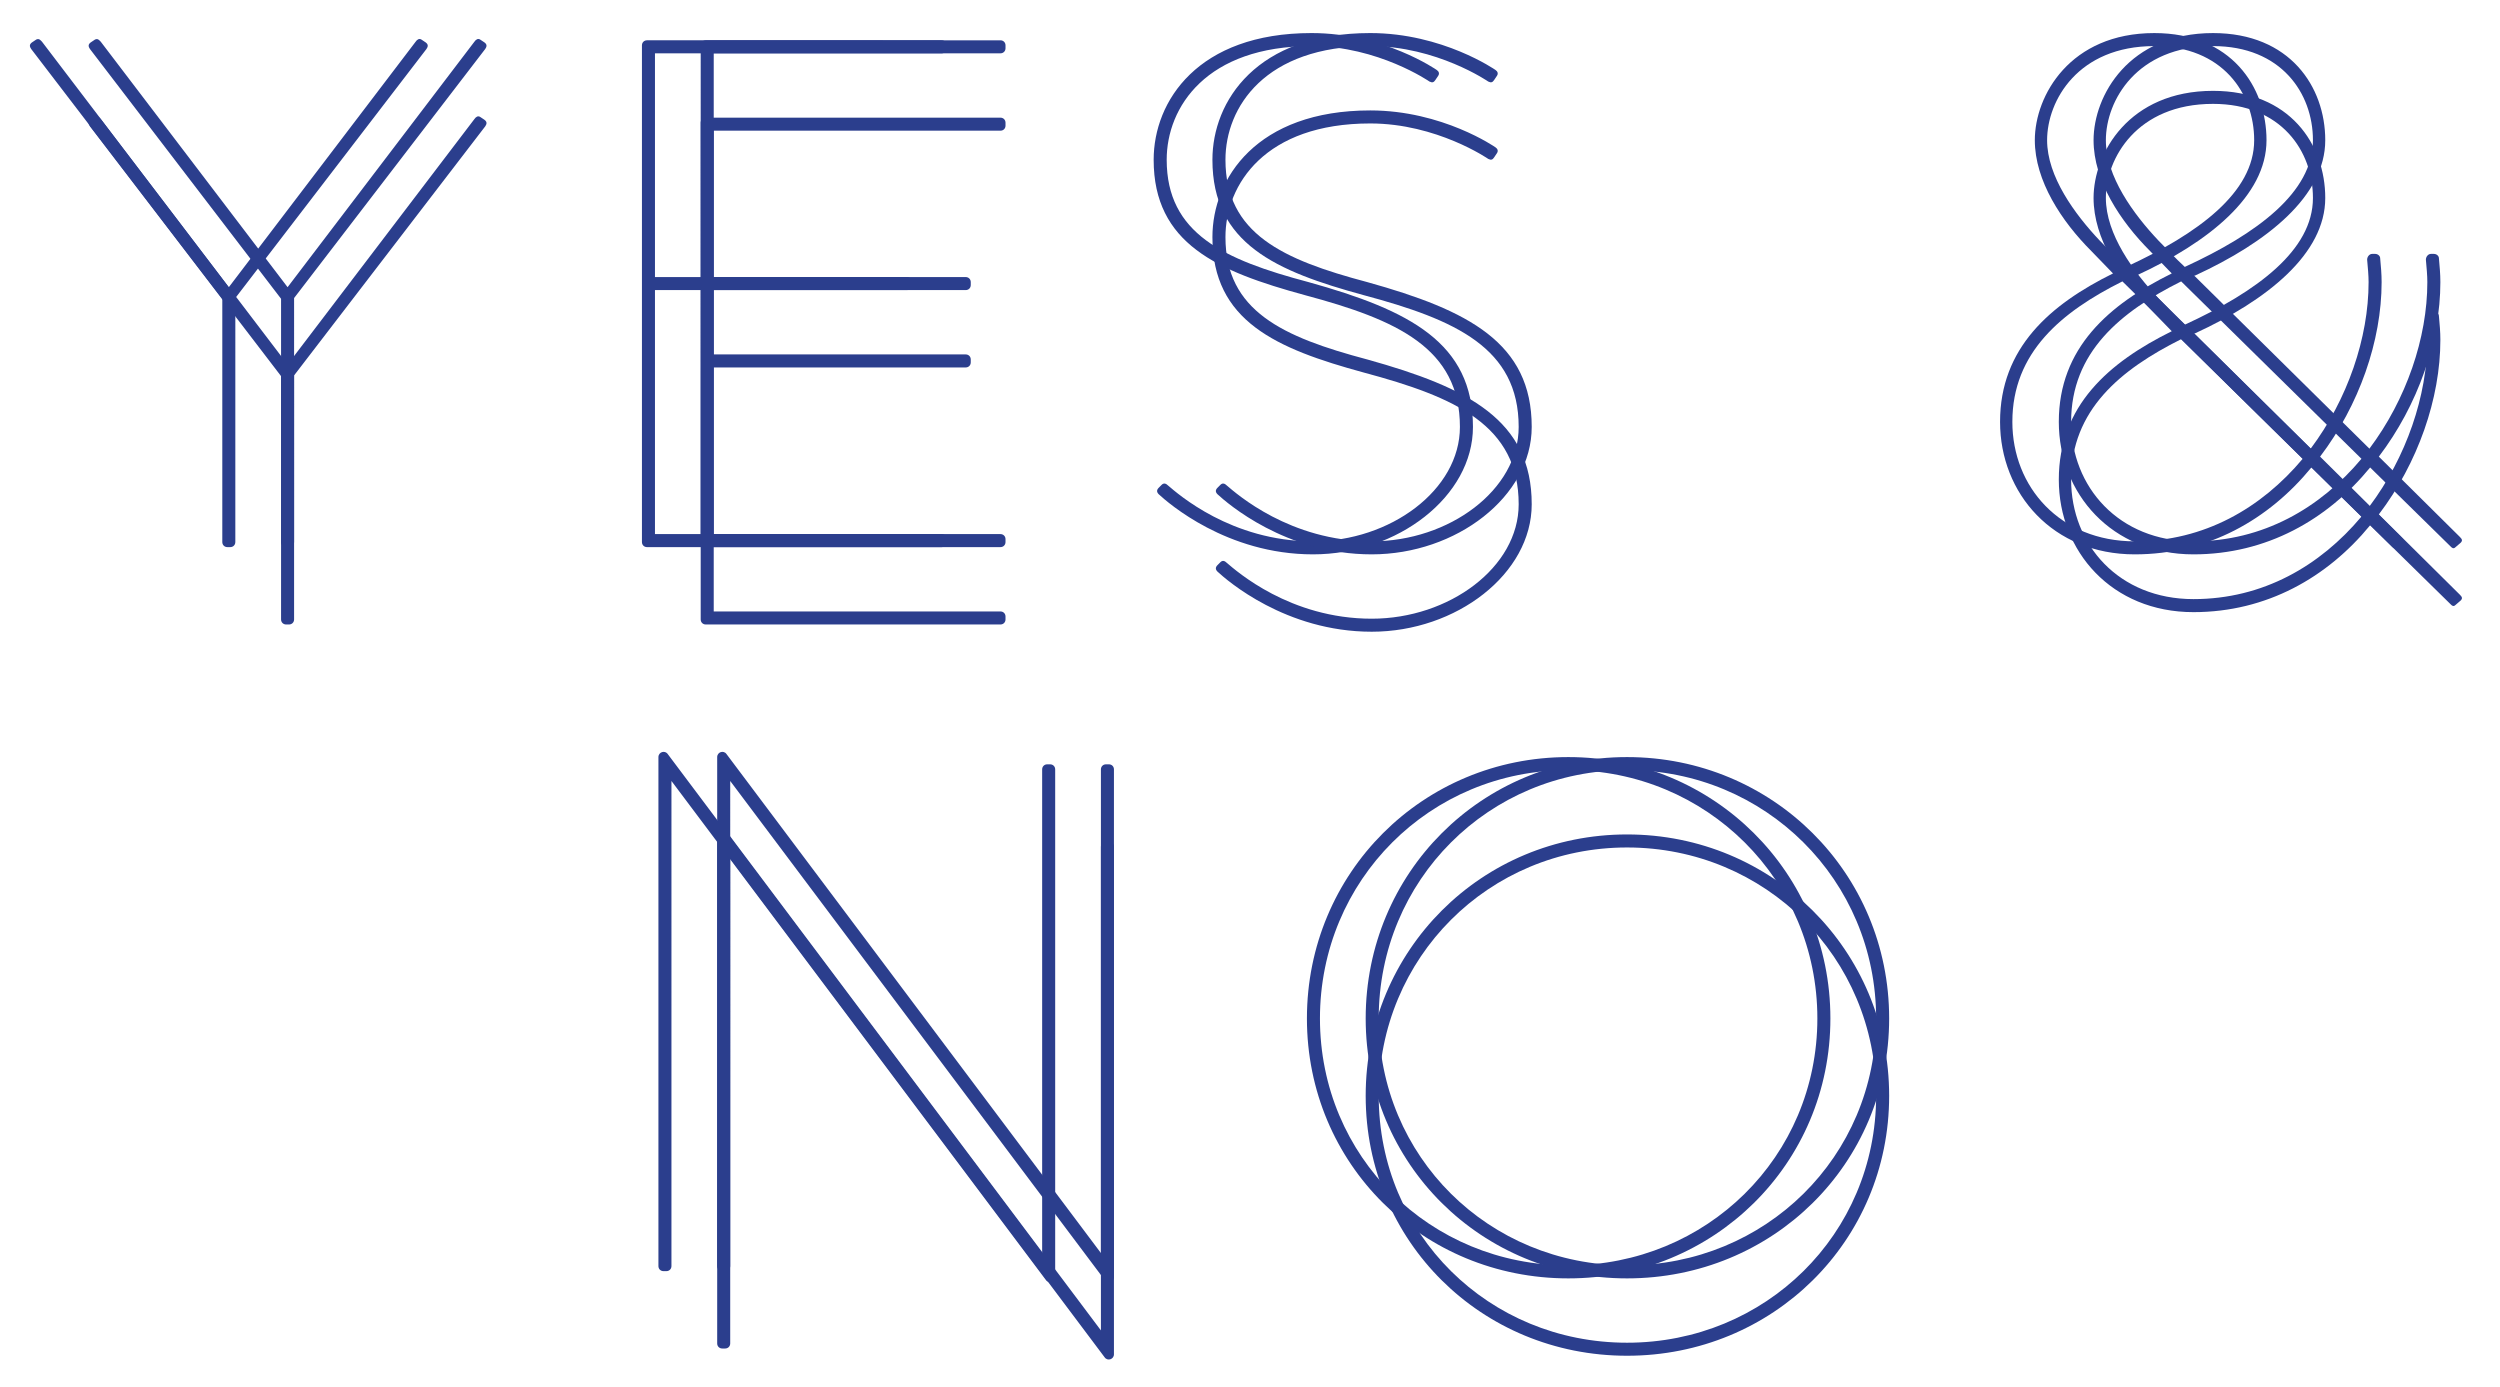 <?xml version="1.0" encoding="utf-8"?>
<!-- Generator: Adobe Illustrator 24.3.0, SVG Export Plug-In . SVG Version: 6.00 Build 0)  -->
<svg version="1.1" id="Ebene_1" xmlns="http://www.w3.org/2000/svg" xmlns:xlink="http://www.w3.org/1999/xlink" x="0px" y="0px"
	 viewBox="0 0 180.902 100.368" style="enable-background:new 0 0 180.902 100.368;" xml:space="preserve">
<style type="text/css">
	.st0{fill:#2B3E8D;}
</style>
<g>
	<path class="st0" d="M95.513,73.696c0-10.007,7.963-17.97,17.97-17.97s18.023,7.963,18.023,17.97s-8.016,17.866-18.023,17.866
		S95.513,83.703,95.513,73.696 M94.57,73.696c0,10.531,8.382,18.809,18.913,18.809s18.966-8.278,18.966-18.809
		s-8.435-18.913-18.966-18.913S94.57,63.165,94.57,73.696 M47.644,91.614c0,0.21,0.157,0.367,0.367,0.367h0.209
		c0.21,0,0.367-0.157,0.367-0.367V56.512l27.086,36.097c0.21,0.315,0.681,0.158,0.681-0.209V55.674c0-0.21-0.157-0.367-0.366-0.367
		h-0.21c-0.209,0-0.367,0.157-0.367,0.367v34.997L48.325,54.573c-0.209-0.314-0.681-0.157-0.681,0.21V91.614z"/>
	<path class="st0" d="M83.847,35.765c0.681,0.629,4.924,4.349,11.159,4.349c6.13,0,11.578-4.192,11.578-9.221
		c0-6.078-4.558-8.435-11.892-10.478c-6.13-1.625-10.269-3.511-10.269-8.855c0-3.824,2.881-8.225,10.478-8.225
		c4.82,0,8.54,2.567,8.54,2.567c0.209,0.105,0.314,0.052,0.419-0.105l0.21-0.314c0.104-0.157,0.052-0.314-0.105-0.419
		c0,0-3.825-2.672-9.064-2.672c-8.225,0-11.421,4.925-11.421,9.168c0,6.078,4.61,8.069,10.95,9.798
		c6.653,1.781,11.211,3.824,11.211,9.535c0,4.558-5.029,8.278-10.635,8.278c-5.92,0-9.797-3.458-10.478-4.035
		c-0.158-0.157-0.315-0.209-0.472-0.052l-0.209,0.21C83.689,35.451,83.689,35.608,83.847,35.765 M46.451,39.223
		c0,0.21,0.157,0.367,0.367,0.367h21.323c0.21,0,0.367-0.157,0.367-0.367v-0.21c0-0.209-0.157-0.366-0.367-0.366H47.394V20.991
		h18.232c0.21,0,0.367-0.157,0.367-0.367v-0.209c0-0.21-0.157-0.367-0.367-0.367H47.394V3.859h20.747
		c0.21,0,0.367-0.157,0.367-0.367V3.283c0-0.21-0.157-0.367-0.367-0.367H46.818c-0.21,0-0.367,0.157-0.367,0.367V39.223z
		 M16.086,39.223c0,0.21,0.157,0.367,0.367,0.367h0.209c0.21,0,0.367-0.157,0.367-0.367V21.567L30.86,3.544
		c0.105-0.157,0.158-0.314-0.052-0.471l-0.314-0.21c-0.158-0.104-0.315,0-0.42,0.158l-13.516,17.76L3.041,3.021
		c-0.105-0.105-0.21-0.262-0.42-0.158l-0.314,0.21C2.098,3.23,2.15,3.387,2.255,3.544L16.086,21.62
		C16.086,21.62,16.086,39.223,16.086,39.223z"/>
	<path class="st0" d="M99.765,73.696c0-10.007,7.963-17.97,17.97-17.97s18.023,7.963,18.023,17.97s-8.016,17.866-18.023,17.866
		S99.765,83.703,99.765,73.696 M98.822,73.696c0,10.531,8.382,18.809,18.913,18.809s18.966-8.278,18.966-18.809
		s-8.435-18.913-18.966-18.913S98.822,63.165,98.822,73.696 M51.896,91.614c0,0.21,0.157,0.367,0.367,0.367h0.209
		c0.21,0,0.367-0.157,0.367-0.367V56.512l27.086,36.097c0.21,0.315,0.681,0.158,0.681-0.209V55.674c0-0.21-0.157-0.367-0.366-0.367
		h-0.21c-0.209,0-0.367,0.157-0.367,0.367v34.997L52.577,54.573c-0.209-0.314-0.681-0.157-0.681,0.21V91.614z"/>
	<path class="st0" d="M88.099,35.765c0.681,0.629,4.924,4.349,11.159,4.349c6.13,0,11.578-4.192,11.578-9.221
		c0-6.078-4.558-8.435-11.892-10.478c-6.13-1.625-10.269-3.511-10.269-8.855c0-3.824,2.881-8.225,10.478-8.225
		c4.82,0,8.54,2.567,8.54,2.567c0.209,0.105,0.314,0.052,0.419-0.105l0.21-0.314c0.104-0.157,0.052-0.314-0.105-0.419
		c0,0-3.825-2.672-9.064-2.672c-8.225,0-11.421,4.925-11.421,9.168c0,6.078,4.61,8.069,10.95,9.798
		c6.653,1.781,11.211,3.824,11.211,9.535c0,4.558-5.029,8.278-10.635,8.278c-5.92,0-9.797-3.458-10.478-4.035
		c-0.158-0.157-0.315-0.209-0.472-0.052l-0.209,0.21C87.941,35.451,87.941,35.608,88.099,35.765 M50.703,39.223
		c0,0.21,0.157,0.367,0.367,0.367h21.323c0.21,0,0.367-0.157,0.367-0.367v-0.21c0-0.209-0.157-0.366-0.367-0.366H51.646V20.991
		h18.232c0.21,0,0.367-0.157,0.367-0.367v-0.209c0-0.21-0.157-0.367-0.367-0.367H51.646V3.859h20.747
		c0.21,0,0.367-0.157,0.367-0.367V3.283c0-0.21-0.157-0.367-0.367-0.367H51.07c-0.21,0-0.367,0.157-0.367,0.367V39.223z
		 M20.338,39.223c0,0.21,0.157,0.367,0.367,0.367h0.209c0.21,0,0.367-0.157,0.367-0.367V21.567L35.112,3.544
		c0.105-0.157,0.158-0.314-0.052-0.471l-0.314-0.21c-0.158-0.104-0.315,0-0.42,0.158L20.81,20.781L7.293,3.021
		c-0.105-0.105-0.21-0.262-0.42-0.158l-0.314,0.21C6.35,3.23,6.402,3.387,6.507,3.544L20.338,21.62V39.223z"/>
	<path class="st0" d="M99.765,79.294c0-10.007,7.963-17.97,17.97-17.97s18.023,7.963,18.023,17.97s-8.016,17.866-18.023,17.866
		S99.765,89.301,99.765,79.294 M98.822,79.294c0,10.531,8.382,18.809,18.913,18.809s18.966-8.278,18.966-18.809
		s-8.435-18.913-18.966-18.913S98.822,68.763,98.822,79.294 M51.896,97.212c0,0.21,0.157,0.367,0.367,0.367h0.209
		c0.21,0,0.367-0.157,0.367-0.367V62.11l27.086,36.097c0.21,0.315,0.681,0.158,0.681-0.209V61.272c0-0.21-0.157-0.367-0.366-0.367
		h-0.21c-0.209,0-0.367,0.157-0.367,0.367v34.997L52.577,60.171c-0.209-0.314-0.681-0.157-0.681,0.21V97.212z"/>
	<path class="st0" d="M88.099,41.363c0.681,0.629,4.924,4.349,11.159,4.349c6.13,0,11.578-4.192,11.578-9.221
		c0-6.078-4.558-8.435-11.892-10.478c-6.13-1.625-10.269-3.511-10.269-8.855c0-3.824,2.881-8.225,10.478-8.225
		c4.82,0,8.54,2.567,8.54,2.567c0.209,0.105,0.314,0.052,0.419-0.105l0.21-0.314c0.104-0.157,0.052-0.314-0.105-0.419
		c0,0-3.825-2.672-9.064-2.672c-8.225,0-11.421,4.925-11.421,9.168c0,6.078,4.61,8.069,10.95,9.798
		c6.653,1.781,11.211,3.824,11.211,9.535c0,4.558-5.029,8.278-10.635,8.278c-5.92,0-9.797-3.458-10.478-4.035
		c-0.158-0.157-0.315-0.209-0.472-0.052l-0.209,0.21C87.941,41.049,87.941,41.206,88.099,41.363 M50.703,44.821
		c0,0.21,0.157,0.367,0.367,0.367h21.323c0.21,0,0.367-0.157,0.367-0.367v-0.21c0-0.209-0.157-0.366-0.367-0.366H51.646V26.589
		h18.232c0.21,0,0.367-0.157,0.367-0.367v-0.209c0-0.21-0.157-0.367-0.367-0.367H51.646V9.457h20.747
		c0.21,0,0.367-0.157,0.367-0.367V8.881c0-0.21-0.157-0.367-0.367-0.367H51.07c-0.21,0-0.367,0.157-0.367,0.367V44.821z
		 M20.338,44.821c0,0.21,0.157,0.367,0.367,0.367h0.209c0.21,0,0.367-0.157,0.367-0.367V27.165L35.112,9.142
		c0.105-0.157,0.158-0.314-0.052-0.471l-0.314-0.21c-0.158-0.104-0.315,0-0.42,0.158L20.81,26.379L7.293,8.619
		c-0.105-0.105-0.21-0.262-0.42-0.158l-0.314,0.21C6.35,8.828,6.402,8.985,6.507,9.142l13.831,18.076V44.821z"/>
	<path class="st0" d="M145.616,30.526c0-5.03,3.562-7.963,7.963-10.164l13.046,12.836c-2.987,3.563-7.126,5.973-12.155,5.973
		C149.073,39.171,145.616,35.241,145.616,30.526 M153.841,19.314c-0.681-0.628-1.257-1.257-1.886-1.886
		c-1.834-1.938-3.825-4.663-3.825-7.282c0-2.882,2.253-6.811,7.754-6.811c4.925,0,7.23,3.405,7.23,6.811
		C163.114,13.918,159.08,16.904,153.841,19.314 M144.726,30.526c0,5.187,3.825,9.588,9.745,9.588c5.291,0,9.692-2.515,12.783-6.287
		l5.816,5.71c0.105,0.105,0.209,0.21,0.366,0.053l0.367-0.315c0.157-0.157,0.105-0.262-0.052-0.419l-5.868-5.815
		c2.829-3.72,4.453-8.383,4.453-12.627c0-0.576-0.052-1.152-0.105-1.728c0-0.158-0.157-0.315-0.366-0.315h-0.21
		c-0.209,0-0.367,0.21-0.367,0.419c0.053,0.577,0.105,1.153,0.105,1.624c0,4.035-1.519,8.488-4.191,12.05l-12.679-12.521h0.053
		c5.239-2.41,9.43-5.763,9.43-9.797c0-3.877-2.567-7.754-8.121-7.754c-6.077,0-8.644,4.505-8.644,7.754
		c0,2.934,1.938,5.868,4.086,8.016l1.572,1.624C148.34,22.039,144.726,25.182,144.726,30.526"/>
	<path class="st0" d="M149.868,30.526c0-5.03,3.562-7.963,7.963-10.164l13.046,12.836c-2.987,3.563-7.126,5.973-12.155,5.973
		C153.325,39.171,149.868,35.241,149.868,30.526 M158.093,19.314c-0.681-0.628-1.257-1.257-1.886-1.886
		c-1.834-1.938-3.825-4.663-3.825-7.282c0-2.882,2.253-6.811,7.754-6.811c4.925,0,7.23,3.405,7.23,6.811
		C167.366,13.918,163.332,16.904,158.093,19.314 M148.977,30.526c0,5.187,3.825,9.588,9.745,9.588c5.291,0,9.692-2.515,12.783-6.287
		l5.816,5.71c0.104,0.105,0.209,0.21,0.366,0.053l0.367-0.315c0.157-0.157,0.105-0.262-0.052-0.419l-5.868-5.815
		c2.829-3.72,4.453-8.383,4.453-12.627c0-0.576-0.052-1.152-0.105-1.728c0-0.158-0.157-0.315-0.366-0.315h-0.21
		c-0.209,0-0.367,0.21-0.367,0.419c0.053,0.577,0.105,1.153,0.105,1.624c0,4.035-1.519,8.488-4.191,12.05l-12.679-12.521h0.053
		c5.239-2.41,9.43-5.763,9.43-9.797c0-3.877-2.567-7.754-8.121-7.754c-6.077,0-8.644,4.505-8.644,7.754
		c0,2.934,1.938,5.868,4.086,8.016l1.572,1.624C152.592,22.039,148.977,25.182,148.977,30.526"/>
	<path class="st0" d="M149.868,34.707c0-5.03,3.562-7.963,7.963-10.164l13.046,12.836c-2.987,3.563-7.126,5.973-12.155,5.973
		C153.325,43.352,149.868,39.422,149.868,34.707 M158.093,23.495c-0.681-0.628-1.257-1.257-1.886-1.886
		c-1.834-1.938-3.825-4.663-3.825-7.282c0-2.882,2.253-6.811,7.754-6.811c4.925,0,7.23,3.405,7.23,6.811
		C167.366,18.099,163.332,21.085,158.093,23.495 M148.977,34.707c0,5.187,3.825,9.588,9.745,9.588c5.291,0,9.692-2.515,12.783-6.287
		l5.816,5.71c0.104,0.105,0.209,0.21,0.366,0.053l0.367-0.315c0.157-0.157,0.105-0.262-0.052-0.419l-5.868-5.815
		c2.829-3.72,4.453-8.383,4.453-12.627c0-0.576-0.052-1.152-0.105-1.728c0-0.158-0.157-0.315-0.366-0.315h-0.21
		c-0.209,0-0.367,0.21-0.367,0.419c0.053,0.577,0.105,1.153,0.105,1.624c0,4.035-1.519,8.488-4.191,12.05l-12.679-12.521h0.053
		c5.239-2.41,9.43-5.763,9.43-9.797c0-3.877-2.567-7.754-8.121-7.754c-6.077,0-8.644,4.506-8.644,7.754
		c0,2.934,1.938,5.868,4.086,8.016l1.572,1.624C152.592,26.22,148.977,29.363,148.977,34.707"/>
</g>
</svg>

